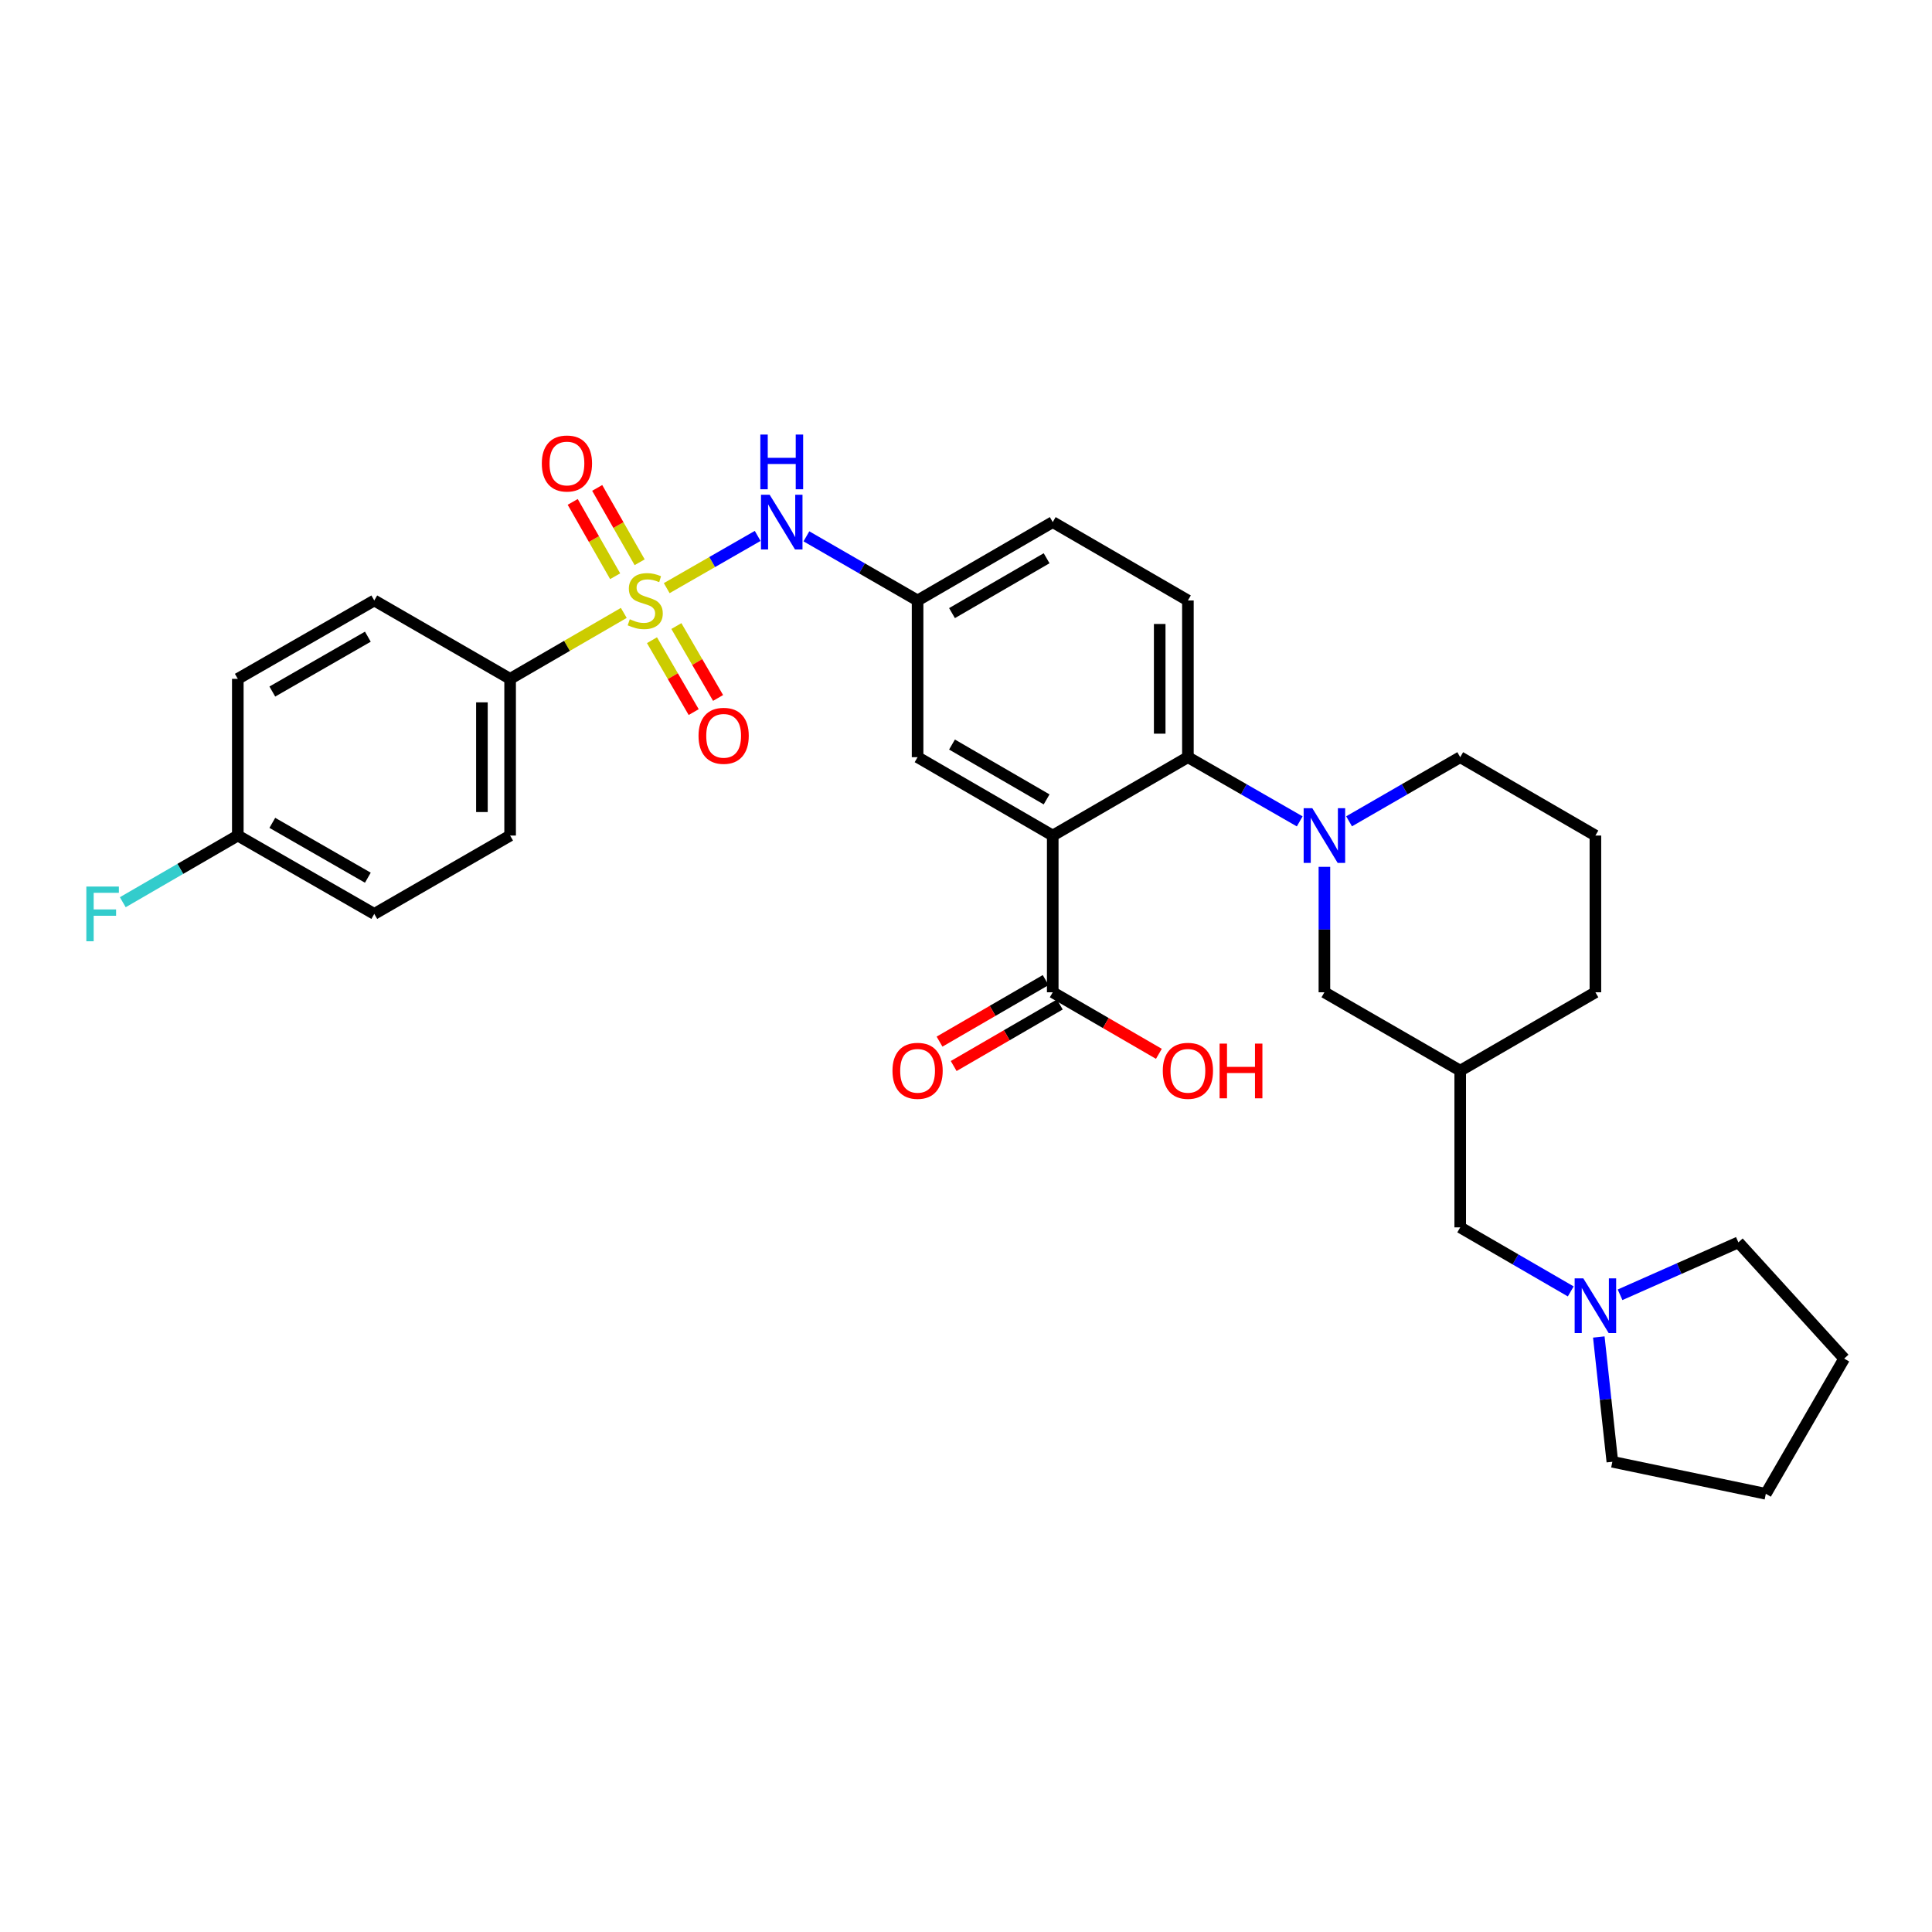 <?xml version='1.0' encoding='iso-8859-1'?>
<svg version='1.1' baseProfile='full'
              xmlns='http://www.w3.org/2000/svg'
                      xmlns:rdkit='http://www.rdkit.org/xml'
                      xmlns:xlink='http://www.w3.org/1999/xlink'
                  xml:space='preserve'
width='1000px' height='1000px' viewBox='0 0 1000 1000'>
<!-- END OF HEADER -->
<rect style='opacity:1.0;fill:#FFFFFF;stroke:none' width='1000' height='1000' x='0' y='0'> </rect>
<path class='bond-3' d='M 345.092,304.42 L 368.632,290.905' style='fill:none;fill-rule:evenodd;stroke:#CCCC00;stroke-width:6px;stroke-linecap:butt;stroke-linejoin:miter;stroke-opacity:1' />
<path class='bond-3' d='M 368.632,290.905 L 392.172,277.389' style='fill:none;fill-rule:evenodd;stroke:#0000FF;stroke-width:6px;stroke-linecap:butt;stroke-linejoin:miter;stroke-opacity:1' />
<path class='bond-5' d='M 322.874,317.242 L 293.455,334.305' style='fill:none;fill-rule:evenodd;stroke:#CCCC00;stroke-width:6px;stroke-linecap:butt;stroke-linejoin:miter;stroke-opacity:1' />
<path class='bond-5' d='M 293.455,334.305 L 264.036,351.368' style='fill:none;fill-rule:evenodd;stroke:#000000;stroke-width:6px;stroke-linecap:butt;stroke-linejoin:miter;stroke-opacity:1' />
<path class='bond-6' d='M 331.083,291.02 L 320.097,271.782' style='fill:none;fill-rule:evenodd;stroke:#CCCC00;stroke-width:6px;stroke-linecap:butt;stroke-linejoin:miter;stroke-opacity:1' />
<path class='bond-6' d='M 320.097,271.782 L 309.111,252.544' style='fill:none;fill-rule:evenodd;stroke:#FF0000;stroke-width:6px;stroke-linecap:butt;stroke-linejoin:miter;stroke-opacity:1' />
<path class='bond-6' d='M 318.407,298.259 L 307.421,279.021' style='fill:none;fill-rule:evenodd;stroke:#CCCC00;stroke-width:6px;stroke-linecap:butt;stroke-linejoin:miter;stroke-opacity:1' />
<path class='bond-6' d='M 307.421,279.021 L 296.435,259.783' style='fill:none;fill-rule:evenodd;stroke:#FF0000;stroke-width:6px;stroke-linecap:butt;stroke-linejoin:miter;stroke-opacity:1' />
<path class='bond-7' d='M 337.464,331.367 L 348.256,349.975' style='fill:none;fill-rule:evenodd;stroke:#CCCC00;stroke-width:6px;stroke-linecap:butt;stroke-linejoin:miter;stroke-opacity:1' />
<path class='bond-7' d='M 348.256,349.975 L 359.048,368.582' style='fill:none;fill-rule:evenodd;stroke:#FF0000;stroke-width:6px;stroke-linecap:butt;stroke-linejoin:miter;stroke-opacity:1' />
<path class='bond-7' d='M 350.092,324.043 L 360.884,342.651' style='fill:none;fill-rule:evenodd;stroke:#CCCC00;stroke-width:6px;stroke-linecap:butt;stroke-linejoin:miter;stroke-opacity:1' />
<path class='bond-7' d='M 360.884,342.651 L 371.676,361.259' style='fill:none;fill-rule:evenodd;stroke:#FF0000;stroke-width:6px;stroke-linecap:butt;stroke-linejoin:miter;stroke-opacity:1' />
<path class='bond-0' d='M 544.895,432.482 L 474.94,391.917' style='fill:none;fill-rule:evenodd;stroke:#000000;stroke-width:6px;stroke-linecap:butt;stroke-linejoin:miter;stroke-opacity:1' />
<path class='bond-0' d='M 541.724,413.769 L 492.756,385.374' style='fill:none;fill-rule:evenodd;stroke:#000000;stroke-width:6px;stroke-linecap:butt;stroke-linejoin:miter;stroke-opacity:1' />
<path class='bond-4' d='M 544.895,432.482 L 544.895,513.605' style='fill:none;fill-rule:evenodd;stroke:#000000;stroke-width:6px;stroke-linecap:butt;stroke-linejoin:miter;stroke-opacity:1' />
<path class='bond-32' d='M 544.895,432.482 L 614.858,391.917' style='fill:none;fill-rule:evenodd;stroke:#000000;stroke-width:6px;stroke-linecap:butt;stroke-linejoin:miter;stroke-opacity:1' />
<path class='bond-1' d='M 672.734,425.147 L 643.796,408.532' style='fill:none;fill-rule:evenodd;stroke:#0000FF;stroke-width:6px;stroke-linecap:butt;stroke-linejoin:miter;stroke-opacity:1' />
<path class='bond-1' d='M 643.796,408.532 L 614.858,391.917' style='fill:none;fill-rule:evenodd;stroke:#000000;stroke-width:6px;stroke-linecap:butt;stroke-linejoin:miter;stroke-opacity:1' />
<path class='bond-9' d='M 685.511,448.67 L 685.511,481.138' style='fill:none;fill-rule:evenodd;stroke:#0000FF;stroke-width:6px;stroke-linecap:butt;stroke-linejoin:miter;stroke-opacity:1' />
<path class='bond-9' d='M 685.511,481.138 L 685.511,513.605' style='fill:none;fill-rule:evenodd;stroke:#000000;stroke-width:6px;stroke-linecap:butt;stroke-linejoin:miter;stroke-opacity:1' />
<path class='bond-20' d='M 698.28,425.114 L 727.043,408.515' style='fill:none;fill-rule:evenodd;stroke:#0000FF;stroke-width:6px;stroke-linecap:butt;stroke-linejoin:miter;stroke-opacity:1' />
<path class='bond-20' d='M 727.043,408.515 L 755.807,391.917' style='fill:none;fill-rule:evenodd;stroke:#000000;stroke-width:6px;stroke-linecap:butt;stroke-linejoin:miter;stroke-opacity:1' />
<path class='bond-2' d='M 614.858,391.917 L 614.858,310.803' style='fill:none;fill-rule:evenodd;stroke:#000000;stroke-width:6px;stroke-linecap:butt;stroke-linejoin:miter;stroke-opacity:1' />
<path class='bond-2' d='M 600.261,379.75 L 600.261,322.97' style='fill:none;fill-rule:evenodd;stroke:#000000;stroke-width:6px;stroke-linecap:butt;stroke-linejoin:miter;stroke-opacity:1' />
<path class='bond-12' d='M 417.397,277.605 L 446.169,294.204' style='fill:none;fill-rule:evenodd;stroke:#0000FF;stroke-width:6px;stroke-linecap:butt;stroke-linejoin:miter;stroke-opacity:1' />
<path class='bond-12' d='M 446.169,294.204 L 474.94,310.803' style='fill:none;fill-rule:evenodd;stroke:#000000;stroke-width:6px;stroke-linecap:butt;stroke-linejoin:miter;stroke-opacity:1' />
<path class='bond-14' d='M 541.234,507.291 L 513.767,523.218' style='fill:none;fill-rule:evenodd;stroke:#000000;stroke-width:6px;stroke-linecap:butt;stroke-linejoin:miter;stroke-opacity:1' />
<path class='bond-14' d='M 513.767,523.218 L 486.3,539.145' style='fill:none;fill-rule:evenodd;stroke:#FF0000;stroke-width:6px;stroke-linecap:butt;stroke-linejoin:miter;stroke-opacity:1' />
<path class='bond-14' d='M 548.556,519.919 L 521.09,535.846' style='fill:none;fill-rule:evenodd;stroke:#000000;stroke-width:6px;stroke-linecap:butt;stroke-linejoin:miter;stroke-opacity:1' />
<path class='bond-14' d='M 521.09,535.846 L 493.623,551.773' style='fill:none;fill-rule:evenodd;stroke:#FF0000;stroke-width:6px;stroke-linecap:butt;stroke-linejoin:miter;stroke-opacity:1' />
<path class='bond-19' d='M 544.895,513.605 L 572.366,529.532' style='fill:none;fill-rule:evenodd;stroke:#000000;stroke-width:6px;stroke-linecap:butt;stroke-linejoin:miter;stroke-opacity:1' />
<path class='bond-19' d='M 572.366,529.532 L 599.836,545.46' style='fill:none;fill-rule:evenodd;stroke:#FF0000;stroke-width:6px;stroke-linecap:butt;stroke-linejoin:miter;stroke-opacity:1' />
<path class='bond-16' d='M 264.036,351.368 L 264.036,432.482' style='fill:none;fill-rule:evenodd;stroke:#000000;stroke-width:6px;stroke-linecap:butt;stroke-linejoin:miter;stroke-opacity:1' />
<path class='bond-16' d='M 249.439,363.535 L 249.439,420.315' style='fill:none;fill-rule:evenodd;stroke:#000000;stroke-width:6px;stroke-linecap:butt;stroke-linejoin:miter;stroke-opacity:1' />
<path class='bond-17' d='M 264.036,351.368 L 193.724,310.803' style='fill:none;fill-rule:evenodd;stroke:#000000;stroke-width:6px;stroke-linecap:butt;stroke-linejoin:miter;stroke-opacity:1' />
<path class='bond-8' d='M 474.94,391.917 L 474.94,310.803' style='fill:none;fill-rule:evenodd;stroke:#000000;stroke-width:6px;stroke-linecap:butt;stroke-linejoin:miter;stroke-opacity:1' />
<path class='bond-13' d='M 685.511,513.605 L 755.807,554.17' style='fill:none;fill-rule:evenodd;stroke:#000000;stroke-width:6px;stroke-linecap:butt;stroke-linejoin:miter;stroke-opacity:1' />
<path class='bond-10' d='M 813.016,668.438 L 784.411,651.861' style='fill:none;fill-rule:evenodd;stroke:#0000FF;stroke-width:6px;stroke-linecap:butt;stroke-linejoin:miter;stroke-opacity:1' />
<path class='bond-10' d='M 784.411,651.861 L 755.807,635.284' style='fill:none;fill-rule:evenodd;stroke:#000000;stroke-width:6px;stroke-linecap:butt;stroke-linejoin:miter;stroke-opacity:1' />
<path class='bond-25' d='M 838.542,670.178 L 869.161,656.612' style='fill:none;fill-rule:evenodd;stroke:#0000FF;stroke-width:6px;stroke-linecap:butt;stroke-linejoin:miter;stroke-opacity:1' />
<path class='bond-25' d='M 869.161,656.612 L 899.78,643.045' style='fill:none;fill-rule:evenodd;stroke:#000000;stroke-width:6px;stroke-linecap:butt;stroke-linejoin:miter;stroke-opacity:1' />
<path class='bond-26' d='M 827.537,692.025 L 831.045,724.32' style='fill:none;fill-rule:evenodd;stroke:#0000FF;stroke-width:6px;stroke-linecap:butt;stroke-linejoin:miter;stroke-opacity:1' />
<path class='bond-26' d='M 831.045,724.32 L 834.553,756.615' style='fill:none;fill-rule:evenodd;stroke:#000000;stroke-width:6px;stroke-linecap:butt;stroke-linejoin:miter;stroke-opacity:1' />
<path class='bond-11' d='M 614.858,310.803 L 544.895,270.238' style='fill:none;fill-rule:evenodd;stroke:#000000;stroke-width:6px;stroke-linecap:butt;stroke-linejoin:miter;stroke-opacity:1' />
<path class='bond-18' d='M 474.94,310.803 L 544.895,270.238' style='fill:none;fill-rule:evenodd;stroke:#000000;stroke-width:6px;stroke-linecap:butt;stroke-linejoin:miter;stroke-opacity:1' />
<path class='bond-18' d='M 492.756,317.346 L 541.724,288.951' style='fill:none;fill-rule:evenodd;stroke:#000000;stroke-width:6px;stroke-linecap:butt;stroke-linejoin:miter;stroke-opacity:1' />
<path class='bond-15' d='M 755.807,554.17 L 755.807,635.284' style='fill:none;fill-rule:evenodd;stroke:#000000;stroke-width:6px;stroke-linecap:butt;stroke-linejoin:miter;stroke-opacity:1' />
<path class='bond-33' d='M 755.807,554.17 L 825.778,513.605' style='fill:none;fill-rule:evenodd;stroke:#000000;stroke-width:6px;stroke-linecap:butt;stroke-linejoin:miter;stroke-opacity:1' />
<path class='bond-23' d='M 264.036,432.482 L 193.724,473.039' style='fill:none;fill-rule:evenodd;stroke:#000000;stroke-width:6px;stroke-linecap:butt;stroke-linejoin:miter;stroke-opacity:1' />
<path class='bond-22' d='M 193.724,310.803 L 123.088,351.368' style='fill:none;fill-rule:evenodd;stroke:#000000;stroke-width:6px;stroke-linecap:butt;stroke-linejoin:miter;stroke-opacity:1' />
<path class='bond-22' d='M 190.399,329.546 L 140.953,357.942' style='fill:none;fill-rule:evenodd;stroke:#000000;stroke-width:6px;stroke-linecap:butt;stroke-linejoin:miter;stroke-opacity:1' />
<path class='bond-27' d='M 755.807,391.917 L 825.778,432.482' style='fill:none;fill-rule:evenodd;stroke:#000000;stroke-width:6px;stroke-linecap:butt;stroke-linejoin:miter;stroke-opacity:1' />
<path class='bond-21' d='M 123.088,432.482 L 123.088,351.368' style='fill:none;fill-rule:evenodd;stroke:#000000;stroke-width:6px;stroke-linecap:butt;stroke-linejoin:miter;stroke-opacity:1' />
<path class='bond-24' d='M 123.088,432.482 L 93.319,449.735' style='fill:none;fill-rule:evenodd;stroke:#000000;stroke-width:6px;stroke-linecap:butt;stroke-linejoin:miter;stroke-opacity:1' />
<path class='bond-24' d='M 93.319,449.735 L 63.551,466.988' style='fill:none;fill-rule:evenodd;stroke:#33CCCC;stroke-width:6px;stroke-linecap:butt;stroke-linejoin:miter;stroke-opacity:1' />
<path class='bond-31' d='M 123.088,432.482 L 193.724,473.039' style='fill:none;fill-rule:evenodd;stroke:#000000;stroke-width:6px;stroke-linecap:butt;stroke-linejoin:miter;stroke-opacity:1' />
<path class='bond-31' d='M 140.952,425.907 L 190.398,454.297' style='fill:none;fill-rule:evenodd;stroke:#000000;stroke-width:6px;stroke-linecap:butt;stroke-linejoin:miter;stroke-opacity:1' />
<path class='bond-29' d='M 899.78,643.045 L 954.545,703.204' style='fill:none;fill-rule:evenodd;stroke:#000000;stroke-width:6px;stroke-linecap:butt;stroke-linejoin:miter;stroke-opacity:1' />
<path class='bond-30' d='M 834.553,756.615 L 913.988,773.191' style='fill:none;fill-rule:evenodd;stroke:#000000;stroke-width:6px;stroke-linecap:butt;stroke-linejoin:miter;stroke-opacity:1' />
<path class='bond-28' d='M 825.778,432.482 L 825.778,513.605' style='fill:none;fill-rule:evenodd;stroke:#000000;stroke-width:6px;stroke-linecap:butt;stroke-linejoin:miter;stroke-opacity:1' />
<path class='bond-34' d='M 954.545,703.204 L 913.988,773.191' style='fill:none;fill-rule:evenodd;stroke:#000000;stroke-width:6px;stroke-linecap:butt;stroke-linejoin:miter;stroke-opacity:1' />
<path  class='atom-0' d='M 325.975 320.523
Q 326.295 320.643, 327.615 321.203
Q 328.935 321.763, 330.375 322.123
Q 331.855 322.443, 333.295 322.443
Q 335.975 322.443, 337.535 321.163
Q 339.095 319.843, 339.095 317.563
Q 339.095 316.003, 338.295 315.043
Q 337.535 314.083, 336.335 313.563
Q 335.135 313.043, 333.135 312.443
Q 330.615 311.683, 329.095 310.963
Q 327.615 310.243, 326.535 308.723
Q 325.495 307.203, 325.495 304.643
Q 325.495 301.083, 327.895 298.883
Q 330.335 296.683, 335.135 296.683
Q 338.415 296.683, 342.135 298.243
L 341.215 301.323
Q 337.815 299.923, 335.255 299.923
Q 332.495 299.923, 330.975 301.083
Q 329.455 302.203, 329.495 304.163
Q 329.495 305.683, 330.255 306.603
Q 331.055 307.523, 332.175 308.043
Q 333.335 308.563, 335.255 309.163
Q 337.815 309.963, 339.335 310.763
Q 340.855 311.563, 341.935 313.203
Q 343.055 314.803, 343.055 317.563
Q 343.055 321.483, 340.415 323.603
Q 337.815 325.683, 333.455 325.683
Q 330.935 325.683, 329.015 325.123
Q 327.135 324.603, 324.895 323.683
L 325.975 320.523
' fill='#CCCC00'/>
<path  class='atom-2' d='M 679.251 418.322
L 688.531 433.322
Q 689.451 434.802, 690.931 437.482
Q 692.411 440.162, 692.491 440.322
L 692.491 418.322
L 696.251 418.322
L 696.251 446.642
L 692.371 446.642
L 682.411 430.242
Q 681.251 428.322, 680.011 426.122
Q 678.811 423.922, 678.451 423.242
L 678.451 446.642
L 674.771 446.642
L 674.771 418.322
L 679.251 418.322
' fill='#0000FF'/>
<path  class='atom-4' d='M 398.368 256.078
L 407.648 271.078
Q 408.568 272.558, 410.048 275.238
Q 411.528 277.918, 411.608 278.078
L 411.608 256.078
L 415.368 256.078
L 415.368 284.398
L 411.488 284.398
L 401.528 267.998
Q 400.368 266.078, 399.128 263.878
Q 397.928 261.678, 397.568 260.998
L 397.568 284.398
L 393.888 284.398
L 393.888 256.078
L 398.368 256.078
' fill='#0000FF'/>
<path  class='atom-4' d='M 393.548 224.926
L 397.388 224.926
L 397.388 236.966
L 411.868 236.966
L 411.868 224.926
L 415.708 224.926
L 415.708 253.246
L 411.868 253.246
L 411.868 240.166
L 397.388 240.166
L 397.388 253.246
L 393.548 253.246
L 393.548 224.926
' fill='#0000FF'/>
<path  class='atom-7' d='M 280.443 239.906
Q 280.443 233.106, 283.803 229.306
Q 287.163 225.506, 293.443 225.506
Q 299.723 225.506, 303.083 229.306
Q 306.443 233.106, 306.443 239.906
Q 306.443 246.786, 303.043 250.706
Q 299.643 254.586, 293.443 254.586
Q 287.203 254.586, 283.803 250.706
Q 280.443 246.826, 280.443 239.906
M 293.443 251.386
Q 297.763 251.386, 300.083 248.506
Q 302.443 245.586, 302.443 239.906
Q 302.443 234.346, 300.083 231.546
Q 297.763 228.706, 293.443 228.706
Q 289.123 228.706, 286.763 231.506
Q 284.443 234.306, 284.443 239.906
Q 284.443 245.626, 286.763 248.506
Q 289.123 251.386, 293.443 251.386
' fill='#FF0000'/>
<path  class='atom-8' d='M 361.557 380.854
Q 361.557 374.054, 364.917 370.254
Q 368.277 366.454, 374.557 366.454
Q 380.837 366.454, 384.197 370.254
Q 387.557 374.054, 387.557 380.854
Q 387.557 387.734, 384.157 391.654
Q 380.757 395.534, 374.557 395.534
Q 368.317 395.534, 364.917 391.654
Q 361.557 387.774, 361.557 380.854
M 374.557 392.334
Q 378.877 392.334, 381.197 389.454
Q 383.557 386.534, 383.557 380.854
Q 383.557 375.294, 381.197 372.494
Q 378.877 369.654, 374.557 369.654
Q 370.237 369.654, 367.877 372.454
Q 365.557 375.254, 365.557 380.854
Q 365.557 386.574, 367.877 389.454
Q 370.237 392.334, 374.557 392.334
' fill='#FF0000'/>
<path  class='atom-11' d='M 819.518 661.673
L 828.798 676.673
Q 829.718 678.153, 831.198 680.833
Q 832.678 683.513, 832.758 683.673
L 832.758 661.673
L 836.518 661.673
L 836.518 689.993
L 832.638 689.993
L 822.678 673.593
Q 821.518 671.673, 820.278 669.473
Q 819.078 667.273, 818.718 666.593
L 818.718 689.993
L 815.038 689.993
L 815.038 661.673
L 819.518 661.673
' fill='#0000FF'/>
<path  class='atom-15' d='M 461.94 554.25
Q 461.94 547.45, 465.3 543.65
Q 468.66 539.85, 474.94 539.85
Q 481.22 539.85, 484.58 543.65
Q 487.94 547.45, 487.94 554.25
Q 487.94 561.13, 484.54 565.05
Q 481.14 568.93, 474.94 568.93
Q 468.7 568.93, 465.3 565.05
Q 461.94 561.17, 461.94 554.25
M 474.94 565.73
Q 479.26 565.73, 481.58 562.85
Q 483.94 559.93, 483.94 554.25
Q 483.94 548.69, 481.58 545.89
Q 479.26 543.05, 474.94 543.05
Q 470.62 543.05, 468.26 545.85
Q 465.94 548.65, 465.94 554.25
Q 465.94 559.97, 468.26 562.85
Q 470.62 565.73, 474.94 565.73
' fill='#FF0000'/>
<path  class='atom-20' d='M 601.858 554.25
Q 601.858 547.45, 605.218 543.65
Q 608.578 539.85, 614.858 539.85
Q 621.138 539.85, 624.498 543.65
Q 627.858 547.45, 627.858 554.25
Q 627.858 561.13, 624.458 565.05
Q 621.058 568.93, 614.858 568.93
Q 608.618 568.93, 605.218 565.05
Q 601.858 561.17, 601.858 554.25
M 614.858 565.73
Q 619.178 565.73, 621.498 562.85
Q 623.858 559.93, 623.858 554.25
Q 623.858 548.69, 621.498 545.89
Q 619.178 543.05, 614.858 543.05
Q 610.538 543.05, 608.178 545.85
Q 605.858 548.65, 605.858 554.25
Q 605.858 559.97, 608.178 562.85
Q 610.538 565.73, 614.858 565.73
' fill='#FF0000'/>
<path  class='atom-20' d='M 631.258 540.17
L 635.098 540.17
L 635.098 552.21
L 649.578 552.21
L 649.578 540.17
L 653.418 540.17
L 653.418 568.49
L 649.578 568.49
L 649.578 555.41
L 635.098 555.41
L 635.098 568.49
L 631.258 568.49
L 631.258 540.17
' fill='#FF0000'/>
<path  class='atom-25' d='M 44.689 458.879
L 61.529 458.879
L 61.529 462.119
L 48.489 462.119
L 48.489 470.719
L 60.089 470.719
L 60.089 473.999
L 48.489 473.999
L 48.489 487.199
L 44.689 487.199
L 44.689 458.879
' fill='#33CCCC'/>
</svg>
